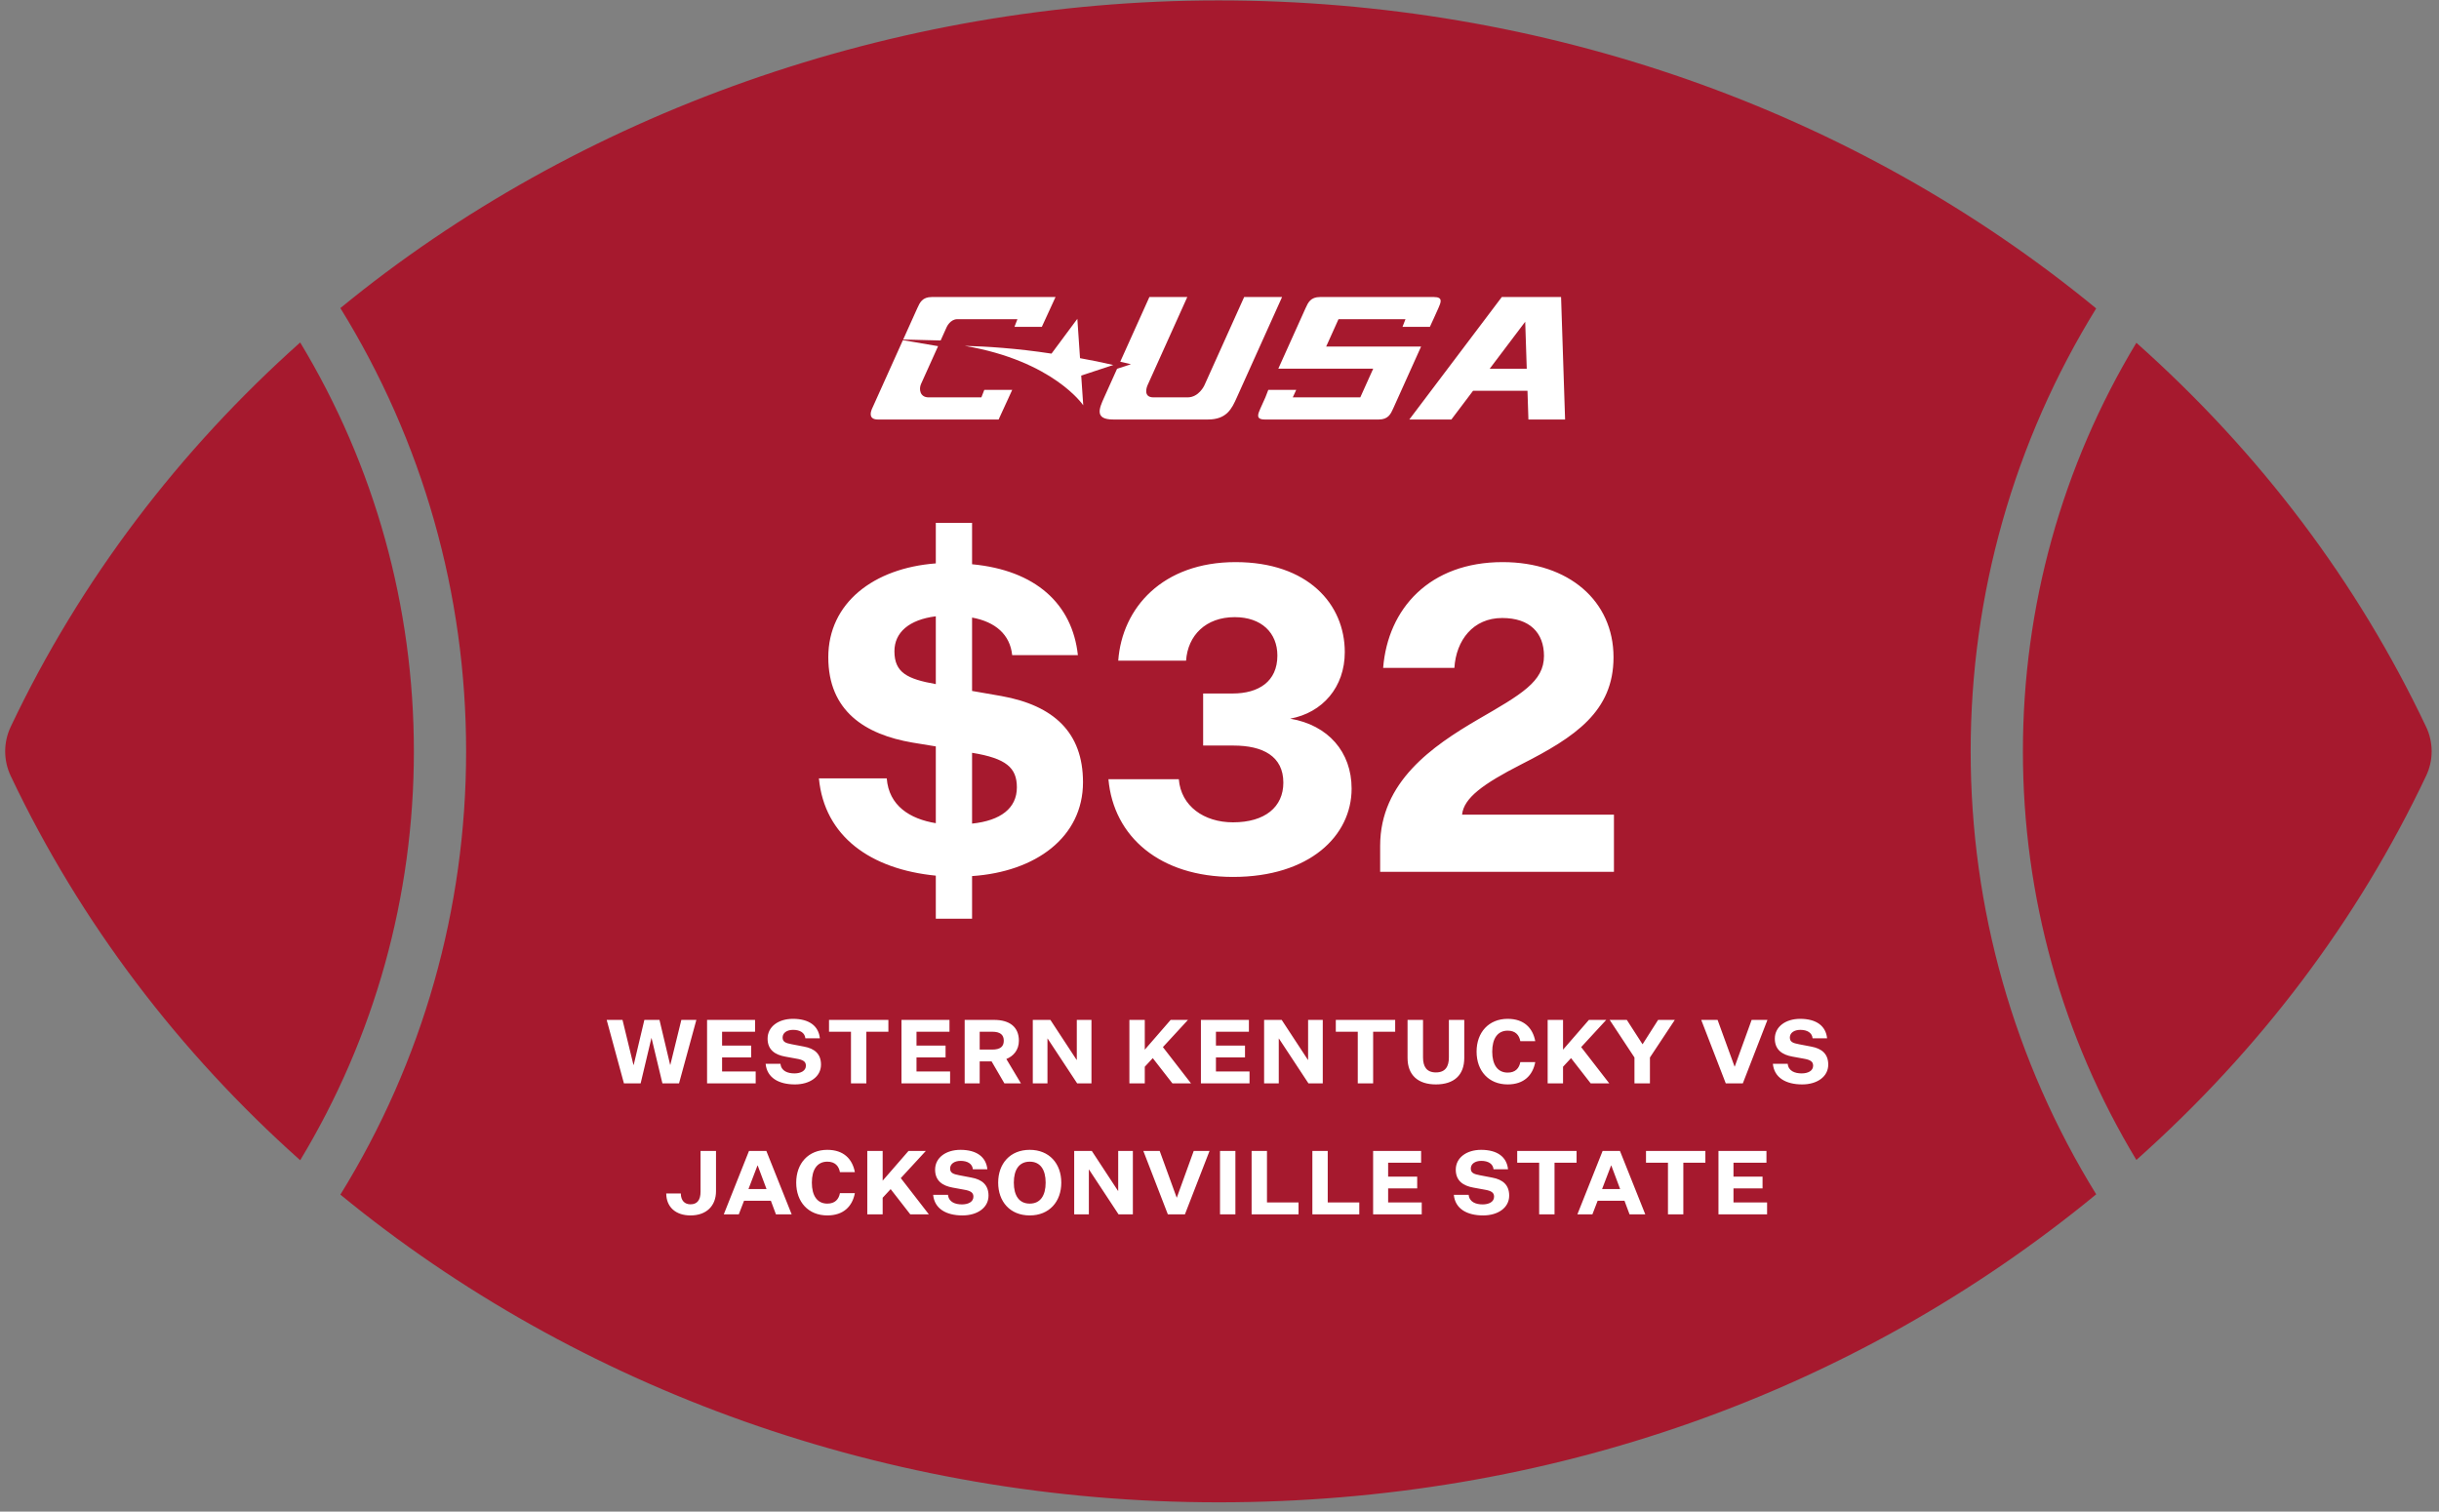 <svg width="242" height="150" viewBox="0 0 242 150" fill="none" xmlns="http://www.w3.org/2000/svg">
<rect x="0" y="0" width="242" height="150" fill="#808080" stroke="none"/>
<g clip-path="url(#clip0_1212_1818)">
<path d="M207.981 30.603C183.996 10.881 153.168 0.04 120.888 0.04C88.608 0.04 57.27 11.287 33.772 30.573C41.942 43.784 46.249 58.943 46.249 74.559C46.249 90.176 41.942 105.334 33.772 118.546C57.27 137.828 88.085 149.079 120.892 149.079C153.699 149.079 184.005 138.238 207.986 118.515C199.834 105.313 195.531 90.167 195.531 74.559C195.531 58.952 199.834 43.81 207.986 30.603H207.981Z" fill="#A6192E"/>
<path d="M240.723 72.133C233.911 57.751 224.242 44.941 211.973 34.014C204.599 46.237 200.715 60.191 200.715 74.559C200.715 88.928 204.599 102.882 211.973 115.105C224.242 104.177 233.911 91.367 240.723 76.986C241.454 75.444 241.454 73.674 240.723 72.129V72.133Z" fill="#A6192E"/>
<path d="M29.785 33.983C17.818 44.656 7.981 57.527 1.065 72.115C0.33 73.67 0.33 75.449 1.065 77.003C7.981 91.592 17.818 104.462 29.785 115.135C37.172 102.903 41.065 88.941 41.065 74.559C41.065 60.178 37.172 46.211 29.785 33.983Z" fill="#A6192E"/>
<g clip-path="url(#clip1_1212_1818)">
<path d="M92.453 28.948C91.174 28.948 90.792 29.795 90.539 30.355L86.01 40.417L86.004 40.432L85.998 40.446C85.806 40.951 85.821 41.369 86.043 41.69C86.189 41.902 86.492 42.155 87.107 42.155H99.083H99.42L99.561 41.849L100.571 39.652L100.915 38.906H100.913L100.914 38.905L101.256 38.158H100.435H97.664H97.304L97.173 38.494L97.013 38.906H92.14C91.928 38.906 91.879 38.83 91.863 38.806C91.793 38.698 91.793 38.484 91.863 38.328L93.615 34.441L95.626 34.783C100.042 35.534 102.911 37.04 104.54 38.171C106.303 39.394 107.034 40.455 107.041 40.465L108.12 42.052L107.993 40.188L107.817 37.594L110.157 36.82L109.079 39.216C108.717 40.019 108.343 40.849 108.77 41.509C109.051 41.944 109.6 42.155 110.449 42.155H119.854C122.075 42.155 122.699 40.768 123.201 39.654L127.685 29.691L128.02 28.948H127.205H123.445H123.104L122.964 29.258L119.015 38.028C119.012 38.034 118.598 38.905 117.827 38.905H114.448C114.331 38.905 114.276 38.886 114.257 38.878C114.235 38.805 114.27 38.601 114.333 38.457L118.282 29.691L118.617 28.948H117.802H114.042H113.702L113.561 29.258L110.629 35.771L110.586 35.761C109.646 35.541 108.659 35.336 107.648 35.15L107.406 31.607L107.312 30.229L106.466 31.371L104.088 34.576C100.625 34.063 97.646 33.896 95.734 33.847L93.901 33.801L94.41 32.671C94.411 32.669 94.641 32.197 94.985 32.197H100.18L100.163 32.243L99.884 32.961H100.654H103.371H103.708L103.849 32.653L104.058 32.197L104.2 31.89L105.209 29.694L105.55 28.948H104.73H92.451L92.453 28.948ZM148.747 28.948L148.589 29.157L139.412 41.312L138.775 42.156H139.833H144.006H144.269L144.427 41.946L146.421 39.304H151.048L151.124 41.646L151.141 42.156H151.651H155.29H155.834L155.816 41.612L155.416 29.457L155.4 28.948H154.89H149.008H148.746L148.747 28.948ZM130.978 28.948C129.699 28.948 129.317 29.795 129.063 30.355L126.354 36.371L126.02 37.114H126.834H135.436L134.629 38.906H129.092L129.093 38.905L129.435 38.158H128.614H125.843H125.483L125.352 38.494L125.063 39.237L124.579 40.314L124.558 40.363C124.379 40.771 124.158 41.28 124.445 41.717C124.732 42.155 125.313 42.155 125.504 42.155H136.801C138.081 42.155 138.463 41.308 138.716 40.747L141.481 34.608L141.816 33.865H141.001H132.399L133.149 32.198H138.684L138.667 32.243L138.388 32.961H139.158H141.875H142.213L142.354 32.654L142.563 32.198H142.566L142.707 31.887L143.201 30.789L143.22 30.744C143.399 30.334 143.621 29.825 143.334 29.386C143.047 28.949 142.466 28.948 142.275 28.948L130.978 28.948ZM150.855 33.431L150.942 36.067H148.865L150.855 33.431H150.855Z" fill="#A6192E"/>
<path d="M106.895 31.636L107.161 35.543C108.261 35.739 109.368 35.963 110.461 36.219L107.279 37.27L107.48 40.218C107.48 40.218 104.524 35.817 95.722 34.32C97.829 34.373 100.849 34.558 104.332 35.091L106.895 31.636Z" fill="white"/>
<path d="M92.453 29.475C91.513 29.475 91.266 30.024 91.019 30.573L89.615 33.692L93.332 33.786L93.931 32.455C93.931 32.455 94.281 31.671 94.987 31.671H100.951L100.655 32.434H103.372L103.722 31.671H103.723L104.731 29.475L92.453 29.475ZM89.586 33.756L86.49 40.634C86.414 40.836 86.126 41.629 87.107 41.629H99.083L100.093 39.432H100.092L100.435 38.685H97.664L97.374 39.432H92.14C91.265 39.432 91.163 38.603 91.382 38.113L93.078 34.35L89.586 33.756L89.586 33.756Z" fill="white"/>
<path d="M114.043 29.475L111.153 35.894L112.214 36.141L110.836 36.596L109.559 39.432C109.064 40.53 108.572 41.628 110.45 41.628H119.854C121.738 41.628 122.23 40.53 122.724 39.432L127.208 29.475H123.447L119.498 38.244C119.498 38.244 118.963 39.432 117.83 39.432H114.451C113.32 39.432 113.854 38.244 113.854 38.244L117.804 29.475H114.043L114.043 29.475ZM130.978 29.475C130.037 29.475 129.79 30.024 129.542 30.573L126.834 36.587H136.25L134.969 39.432H128.27L128.614 38.685H125.843L125.549 39.442L125.058 40.531C124.819 41.081 124.556 41.629 125.504 41.629H136.801C137.741 41.629 137.988 41.08 138.236 40.531L141.001 34.392H131.583L132.808 31.672H139.454L139.157 32.434H141.874L142.224 31.672H142.225L142.72 30.573C142.959 30.023 143.221 29.475 142.275 29.475H130.978L130.978 29.475ZM149.01 29.475L139.834 41.629H144.007L146.159 38.778H151.558L151.651 41.629H155.29L154.891 29.475H149.01ZM151.333 31.925L151.486 36.593H147.808L151.333 31.925Z" fill="white"/>
</g>
<path d="M107.456 77.623C107.456 83.084 102.757 86.513 96.45 86.936V91.169H92.852V86.893C86.375 86.258 81.803 82.999 81.253 77.242H87.984C88.195 79.951 90.27 81.263 92.852 81.687V74.067L90.524 73.686C85.825 72.882 82.184 70.554 82.184 65.22C82.184 59.844 86.671 56.373 92.852 55.907V51.886H96.45V55.992C102.757 56.585 106.398 59.929 106.948 65.008H100.429C100.217 62.977 98.778 61.707 96.45 61.283V68.564L99.371 69.072C104.535 70.004 107.456 72.67 107.456 77.623ZM88.746 64.627C88.746 66.744 90.016 67.379 92.852 67.887V61.156C90.185 61.495 88.746 62.765 88.746 64.627ZM100.895 78.131C100.895 76.184 99.836 75.252 96.45 74.702V81.729C99.286 81.433 100.895 80.205 100.895 78.131ZM134.108 78.258C134.108 82.957 129.917 87.02 122.34 87.02C115.102 87.02 110.488 83.041 109.98 77.327H116.964C117.176 79.993 119.462 81.602 122.34 81.602C125.515 81.602 127.335 80.078 127.335 77.665C127.335 75.041 125.303 73.983 122.382 73.983H119.377V68.818H122.298C124.88 68.818 126.743 67.633 126.743 65.051C126.743 62.807 125.176 61.241 122.509 61.241C119.631 61.241 117.853 63.061 117.684 65.559H110.953C111.334 60.31 115.356 55.78 122.594 55.78C129.748 55.78 133.431 59.929 133.431 64.712C133.431 68.183 131.23 70.723 128.012 71.316C131.78 71.951 134.108 74.618 134.108 78.258ZM160.095 65.22C160.095 70.596 156.285 73.136 150.952 75.845C147.142 77.792 145.237 79.189 145.068 80.84H160.137V86.513H136.94V83.93C136.94 77.581 142.147 74.025 146.634 71.4C150.952 68.903 153.195 67.633 153.195 65.093C153.195 62.807 151.798 61.326 149.047 61.326C146.168 61.326 144.475 63.527 144.306 66.278H137.237C137.702 60.394 141.851 55.78 149.089 55.78C155.65 55.78 160.095 59.632 160.095 65.22Z" fill="white"/>
<path d="M65.725 107.505L64.65 103.016H64.632L63.565 107.505H61.907L60.196 101.208H61.766L62.85 105.67H62.877L63.935 101.208H65.434L66.493 105.67H66.51L67.604 101.208H69.094L67.374 107.505H65.725ZM74.98 107.505H70.156V101.208H74.918V102.381H71.646V103.757H74.53V104.93H71.646V106.323H74.98V107.505ZM75.967 105.564H77.44C77.51 106.288 78.163 106.517 78.824 106.517C79.442 106.517 79.962 106.27 79.962 105.75C79.962 105.353 79.706 105.168 79.018 105.053L77.907 104.85C76.919 104.674 76.161 104.189 76.161 103.069C76.161 101.878 77.237 101.102 78.674 101.102C80.297 101.102 81.223 101.816 81.347 103.033H79.909C79.856 102.487 79.38 102.196 78.692 102.196C78.066 102.196 77.651 102.504 77.651 102.954C77.651 103.395 77.96 103.51 78.56 103.624L79.759 103.854C80.853 104.048 81.461 104.612 81.461 105.644C81.461 106.861 80.332 107.61 78.877 107.61C77.263 107.61 76.099 106.949 75.967 105.564ZM84.435 107.505V102.381H82.256V101.208H88.147V102.381H85.96V107.505H84.435ZM94.27 107.505H89.446V101.208H94.208V102.381H90.936V103.757H93.82V104.93H90.936V106.323H94.27V107.505ZM97.206 107.505H95.715V101.208H98.643C100.178 101.208 101.095 101.913 101.095 103.272C101.095 104.206 100.548 104.806 99.851 105.088L101.298 107.505H99.657L98.387 105.326H97.206V107.505ZM97.206 104.153H98.449C99.251 104.153 99.596 103.854 99.596 103.272C99.596 102.69 99.251 102.381 98.449 102.381H97.206V104.153ZM104.222 101.208L106.823 105.176H106.841V101.208H108.296V107.505H106.876L103.948 103.06H103.931V107.505H102.475V101.208H104.222ZM116.328 107.505L114.379 105L113.586 105.856V107.505H112.06V101.208H113.586V104.162L116.152 101.208H117.872L115.385 103.907L118.172 107.505H116.328ZM123.98 107.505H119.156V101.208H123.918V102.381H120.647V103.757H123.53V104.93H120.647V106.323H123.98V107.505ZM127.172 101.208L129.773 105.176H129.791V101.208H131.246V107.505H129.826L126.898 103.06H126.881V107.505H125.426V101.208H127.172ZM134.719 107.505V102.381H132.54V101.208H138.431V102.381H136.244V107.505H134.719ZM145.286 104.982C145.286 106.702 144.254 107.61 142.472 107.61C140.709 107.61 139.659 106.702 139.659 104.974V101.208H141.194V104.93C141.194 105.829 141.538 106.42 142.472 106.42C143.416 106.42 143.76 105.829 143.76 104.93V101.208H145.286V104.982ZM148.06 104.356C148.06 105.661 148.598 106.438 149.595 106.438C150.362 106.438 150.733 106.005 150.847 105.397H152.329C152.082 106.702 151.209 107.61 149.595 107.61C147.717 107.61 146.508 106.279 146.508 104.356C146.508 102.443 147.717 101.102 149.595 101.102C151.209 101.102 152.082 102.002 152.329 103.316H150.847C150.733 102.707 150.362 102.275 149.595 102.275C148.598 102.275 148.06 103.051 148.06 104.356ZM157.829 107.505L155.88 105L155.086 105.856V107.505H153.56V101.208H155.086V104.162L157.652 101.208H159.372L156.885 103.907L159.672 107.505H157.829ZM163.708 107.505H162.173V104.938L159.713 101.208H161.415L162.967 103.616H162.984L164.519 101.208H166.177L163.708 104.938V107.505ZM171.232 107.505L168.798 101.208H170.421L172.105 105.838H172.123L173.799 101.208H175.368L172.925 107.505H171.232ZM175.906 105.564H177.379C177.45 106.288 178.102 106.517 178.764 106.517C179.381 106.517 179.901 106.27 179.901 105.75C179.901 105.353 179.645 105.168 178.958 105.053L177.846 104.85C176.859 104.674 176.1 104.189 176.1 103.069C176.1 101.878 177.176 101.102 178.614 101.102C180.236 101.102 181.162 101.816 181.286 103.033H179.848C179.795 102.487 179.319 102.196 178.631 102.196C178.005 102.196 177.591 102.504 177.591 102.954C177.591 103.395 177.899 103.51 178.499 103.624L179.698 103.854C180.792 104.048 181.4 104.612 181.4 105.644C181.4 106.861 180.272 107.61 178.816 107.61C177.203 107.61 176.039 106.949 175.906 105.564ZM69.509 118.256V114.208H71.043V118.203C71.043 119.667 70.091 120.61 68.512 120.61C67.066 120.61 66.114 119.799 66.105 118.432H67.551C67.56 119.147 67.939 119.508 68.512 119.508C69.183 119.508 69.509 119.076 69.509 118.256ZM76.99 120.505L76.487 119.155H73.824L73.303 120.505H71.813L74.317 114.208H76.037L78.55 120.505H76.99ZM75.155 115.663L74.264 117.991H76.055L75.182 115.663H75.155ZM80.553 117.356C80.553 118.661 81.091 119.438 82.088 119.438C82.855 119.438 83.225 119.005 83.34 118.397H84.821C84.574 119.702 83.701 120.61 82.088 120.61C80.209 120.61 79.001 119.279 79.001 117.356C79.001 115.443 80.209 114.102 82.088 114.102C83.701 114.102 84.574 115.002 84.821 116.316H83.34C83.225 115.707 82.855 115.275 82.088 115.275C81.091 115.275 80.553 116.051 80.553 117.356ZM90.321 120.505L88.372 118L87.579 118.856V120.505H86.053V114.208H87.579V117.162L90.145 114.208H91.864L89.377 116.907L92.164 120.505H90.321ZM92.588 118.564H94.061C94.131 119.288 94.784 119.517 95.445 119.517C96.062 119.517 96.583 119.27 96.583 118.75C96.583 118.353 96.327 118.168 95.639 118.053L94.528 117.85C93.54 117.674 92.782 117.189 92.782 116.069C92.782 114.878 93.858 114.102 95.295 114.102C96.918 114.102 97.844 114.816 97.967 116.033H96.53C96.477 115.487 96.001 115.196 95.313 115.196C94.687 115.196 94.272 115.504 94.272 115.954C94.272 116.395 94.581 116.51 95.18 116.624L96.38 116.854C97.474 117.048 98.082 117.612 98.082 118.644C98.082 119.861 96.953 120.61 95.498 120.61C93.884 120.61 92.72 119.949 92.588 118.564ZM105.302 117.356C105.302 119.244 104.111 120.61 102.171 120.61C100.222 120.61 99.04 119.244 99.04 117.356C99.04 115.469 100.222 114.102 102.171 114.102C104.111 114.102 105.302 115.469 105.302 117.356ZM103.75 117.356C103.75 116.069 103.221 115.275 102.171 115.275C101.122 115.275 100.593 116.069 100.593 117.356C100.593 118.644 101.122 119.438 102.171 119.438C103.221 119.438 103.75 118.644 103.75 117.356ZM108.329 114.208L110.931 118.176H110.949V114.208H112.404V120.505H110.984L108.056 116.06H108.038V120.505H106.583V114.208H108.329ZM115.876 120.505L113.442 114.208H115.065L116.749 118.838H116.767L118.443 114.208H120.012L117.569 120.505H115.876ZM121.051 120.505V114.208H122.577V120.505H121.051ZM124.186 120.505V114.208H125.711V119.323H128.842V120.505H124.186ZM130.214 120.505V114.208H131.739V119.323H134.87V120.505H130.214ZM141.066 120.505H136.242V114.208H141.004V115.381H137.732V116.757H140.616V117.93H137.732V119.323H141.066V120.505ZM144.249 118.564H145.722C145.793 119.288 146.445 119.517 147.107 119.517C147.724 119.517 148.244 119.27 148.244 118.75C148.244 118.353 147.989 118.168 147.301 118.053L146.189 117.85C145.202 117.674 144.443 117.189 144.443 116.069C144.443 114.878 145.519 114.102 146.957 114.102C148.579 114.102 149.505 114.816 149.629 116.033H148.191C148.138 115.487 147.662 115.196 146.974 115.196C146.348 115.196 145.934 115.504 145.934 115.954C145.934 116.395 146.242 116.51 146.842 116.624L148.041 116.854C149.135 117.048 149.743 117.612 149.743 118.644C149.743 119.861 148.615 120.61 147.16 120.61C145.546 120.61 144.382 119.949 144.249 118.564ZM152.717 120.505V115.381H150.539V114.208H156.43V115.381H154.242V120.505H152.717ZM161.686 120.505L161.183 119.155H158.52L157.999 120.505H156.509L159.014 114.208H160.733L163.247 120.505H161.686ZM159.851 115.663L158.961 117.991H160.751L159.878 115.663H159.851ZM165.497 120.505V115.381H163.318V114.208H169.209V115.381H167.022V120.505H165.497ZM175.332 120.505H170.508V114.208H175.27V115.381H171.998V116.757H174.882V117.93H171.998V119.323H175.332V120.505Z" fill="white"/>
</g>
<defs>
<clipPath id="clip0_1212_1818">
<rect width="240.756" height="149.039" fill="white" transform="translate(0.512 0.039)"/>
</clipPath>
<clipPath id="clip1_1212_1818">
<rect width="70.551" height="13.788" fill="white" transform="translate(85.614 28.614)"/>
</clipPath>
</defs>
</svg>
